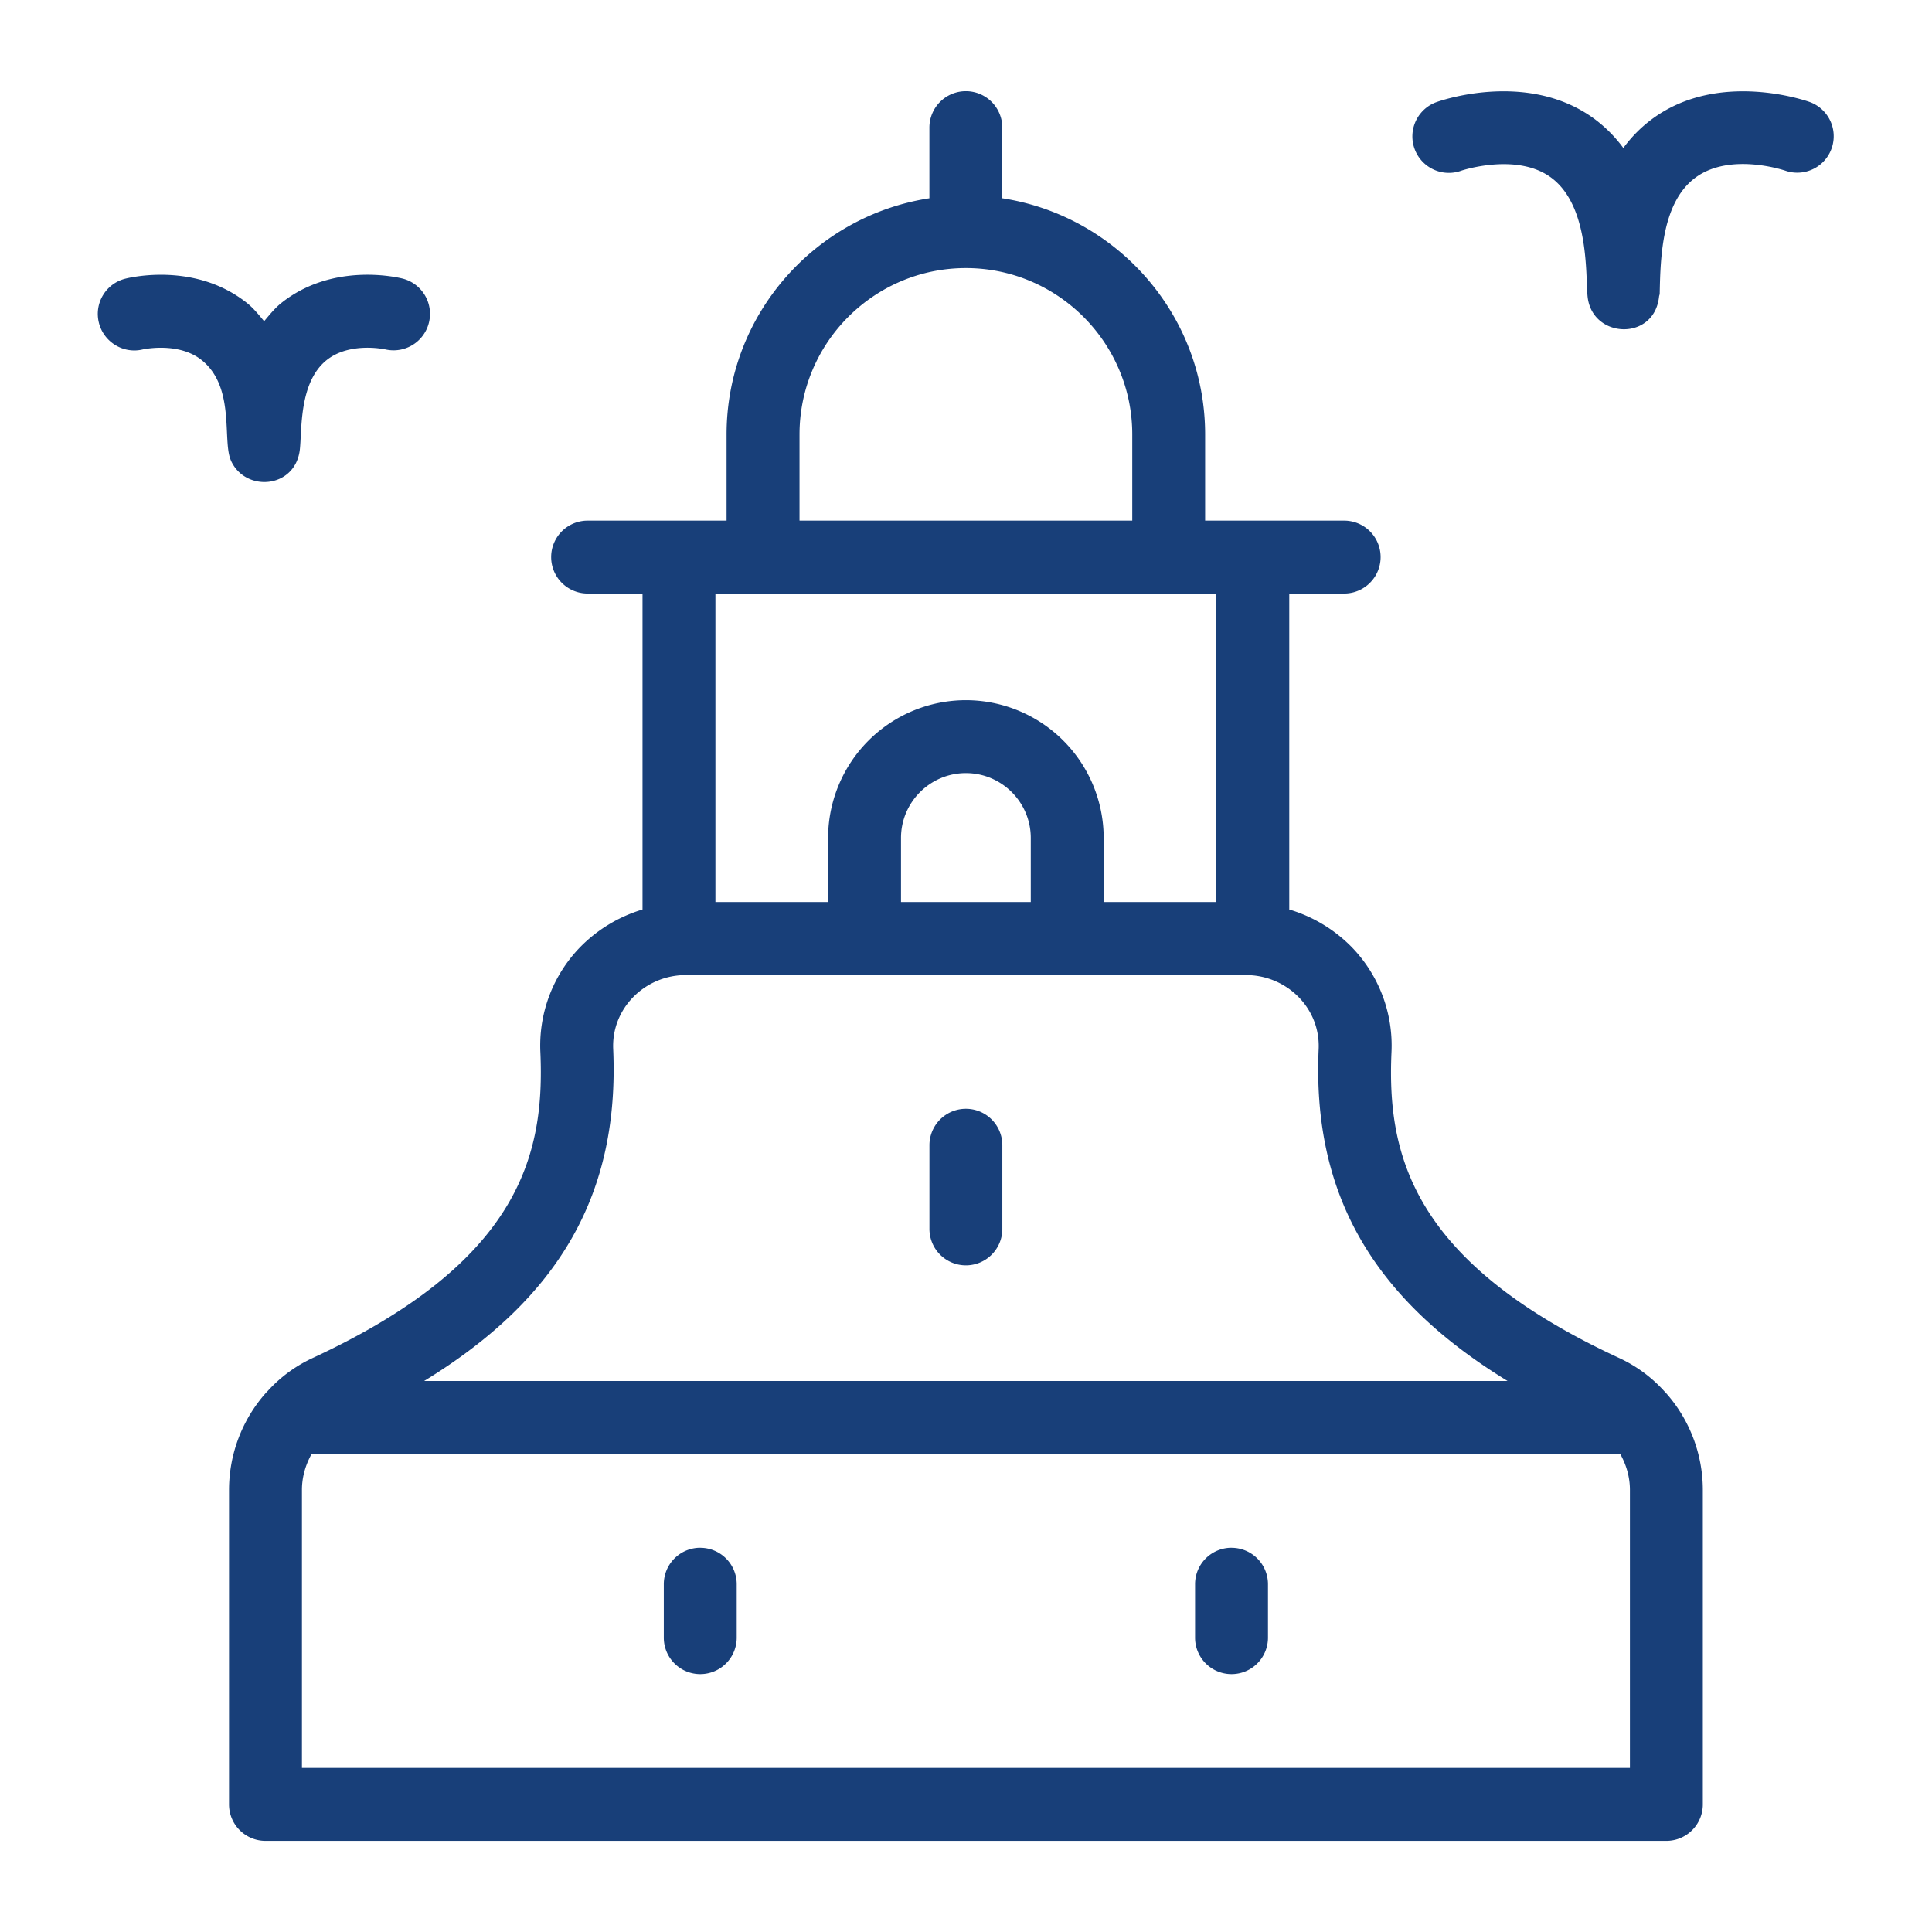 <svg xmlns="http://www.w3.org/2000/svg" version="1.1" xmlns:xlink="http://www.w3.org/1999/xlink" width="512" height="512" x="0" y="0" viewBox="0 0 53 53" style="enable-background:new 0 0 512 512" xml:space="preserve" class=""><g><path d="M19.21 42.459a1 1 0 0 0-1 1v1.467a1 1 0 0 0 2 0V43.46a1 1 0 0 0-1-1zM26.497 34.712a1 1 0 0 0 1-1v-2.295a1 1 0 0 0-2 0v2.295a1 1 0 0 0 1 1zM33.784 42.459a1 1 0 0 0-1 1v1.467a1 1 0 0 0 2 0V43.46a1 1 0 0 0-1-1z" fill="#183f79" opacity="1" data-original="#000000" class=""></path><path d="M45.655 38.164a3.855 3.855 0 0 0-1.22-.902c-5.71-2.638-6.385-5.591-6.263-8.386a3.88 3.88 0 0 0-1.081-2.885 4.006 4.006 0 0 0-1.723-1.041v-8.668h1.506a1 1 0 0 0 0-2H33.06v-2.364c0-3.278-2.419-5.995-5.564-6.479V3.501a1 1 0 0 0-2 0v1.938c-3.145.484-5.564 3.201-5.564 6.48v2.363H16.12a1 1 0 0 0 0 2h1.506v8.668a4.005 4.005 0 0 0-1.72 1.042 3.876 3.876 0 0 0-1.082 2.88c.122 2.797-.553 5.748-6.264 8.39a3.855 3.855 0 0 0-1.216.898l-.045.046a4.012 4.012 0 0 0-1.016 2.665V49.5a1 1 0 0 0 1 1h38.43a1 1 0 0 0 1-1v-8.627A4.01 4.01 0 0 0 45.69 38.2l-.034-.035zM28.277 24.745h-3.56v-1.757c0-.981.799-1.78 1.78-1.78s1.78.799 1.78 1.78zm-6.344-12.827c0-2.516 2.047-4.564 4.564-4.564s4.564 2.048 4.564 4.564v2.364h-9.128v-2.364zm11.435 4.364v8.463h-3.091v-1.757a3.784 3.784 0 0 0-3.78-3.78 3.784 3.784 0 0 0-3.78 3.78v1.757h-3.091v-8.463zm-16.546 12.5c-.053-1.122.875-2.033 1.99-2.033h15.371c1.107 0 2.045.901 1.991 2.037-.172 3.937 1.45 6.813 5.182 9.098h-29.72c3.736-2.287 5.358-5.164 5.186-9.102zm27.891 19.717H8.283v-7.628c0-.356.102-.692.267-.987h35.896c.166.296.267.632.267.988V48.5zM6.33 12.622c.385.89 1.763.788 1.894-.278.063-.522-.032-1.84.73-2.46.632-.512 1.594-.304 1.626-.297a1 1 0 0 0 .476-1.942c-.195-.05-1.946-.444-3.34.668-.179.144-.322.323-.47.499-.146-.176-.29-.355-.47-.499-1.395-1.112-3.145-.717-3.339-.668a.996.996 0 0 0-.726 1.202c.129.534.67.867 1.202.74.01-.002.987-.22 1.626.297.919.746.557 2.196.792 2.738zM49.657 2.802c-.1-.037-2.473-.872-4.29.43-.32.229-.598.506-.835.828a3.733 3.733 0 0 0-.835-.829c-1.82-1.301-4.191-.466-4.291-.43a1 1 0 0 0 .68 1.882c.014-.006 1.505-.5 2.446.175 1.083.775.96 2.721 1.02 3.28.122 1.155 1.829 1.23 1.96 0 .003-.029.017-.053.018-.082.02-1.035.068-2.524.994-3.193.949-.687 2.419-.192 2.457-.179a1 1 0 0 0 .676-1.882z" fill="#183f79" opacity="1" data-original="#000000" class=""></path></g></svg>